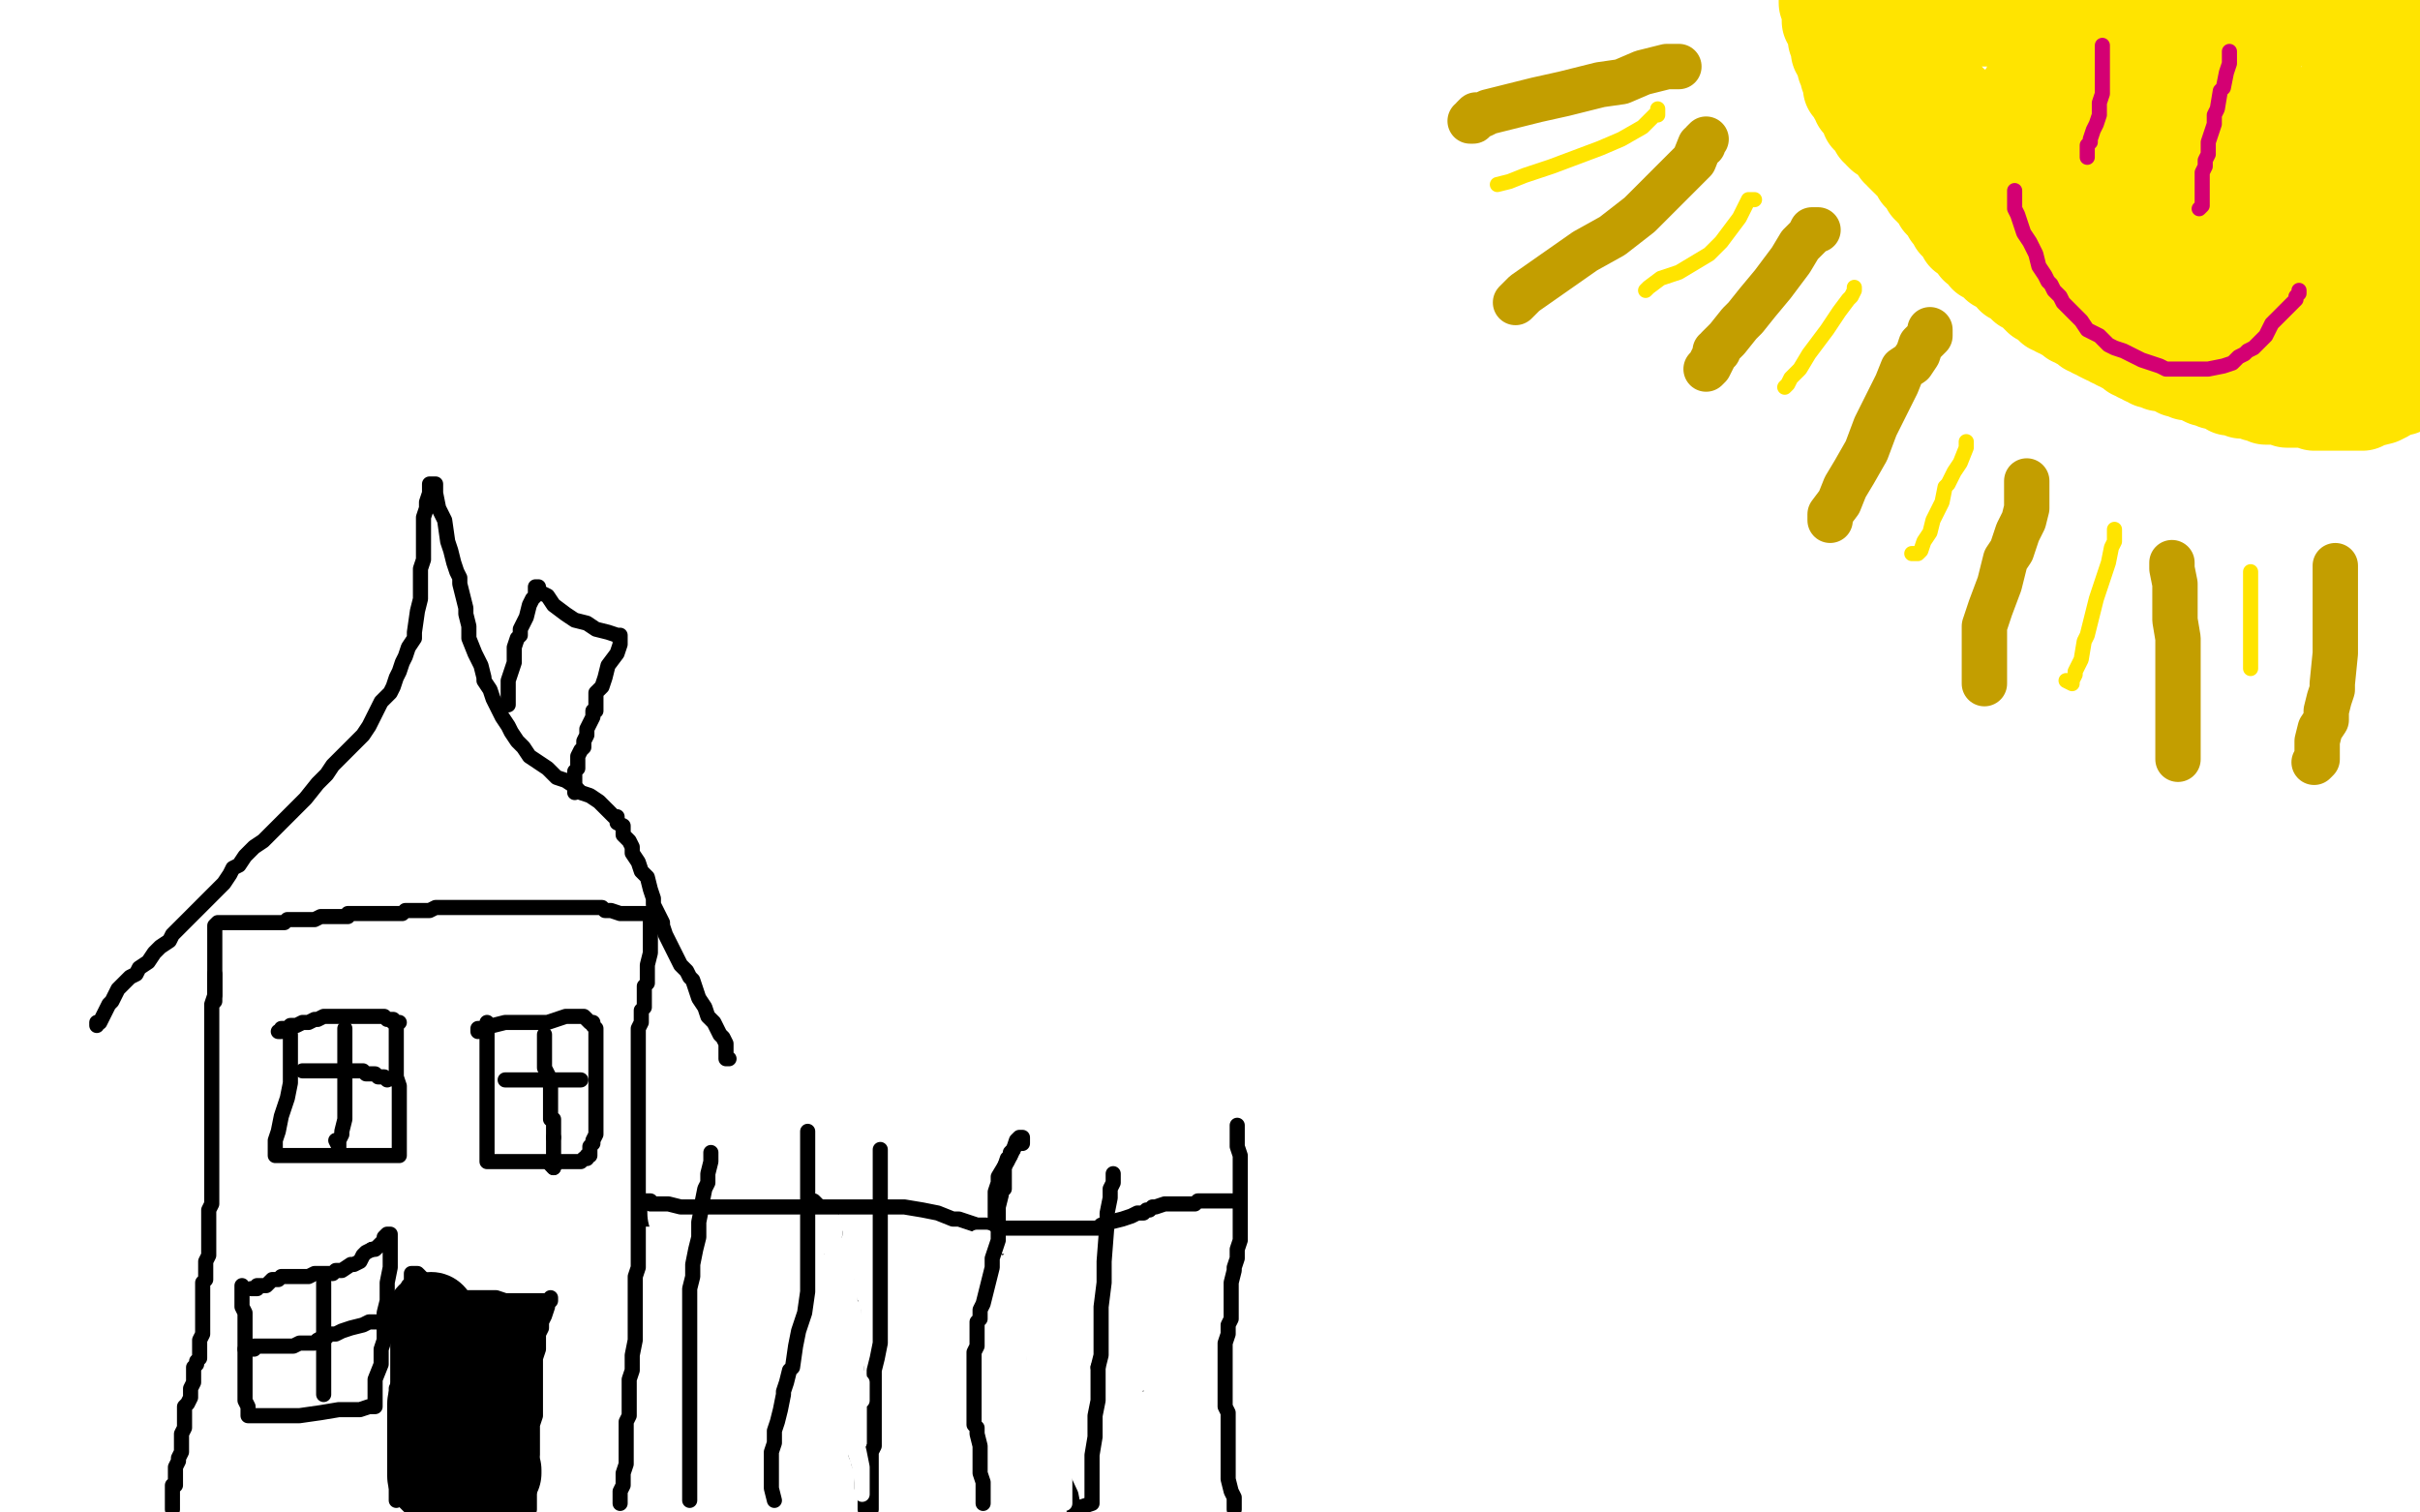 <?xml version="1.0" standalone="no"?>
<!DOCTYPE svg PUBLIC "-//W3C//DTD SVG 1.1//EN"
"http://www.w3.org/Graphics/SVG/1.1/DTD/svg11.dtd">

<svg width="800" height="500" version="1.1" xmlns="http://www.w3.org/2000/svg" xmlns:xlink="http://www.w3.org/1999/xlink" style="stroke-antialiasing: false"><desc>This SVG has been created on https://colorillo.com/</desc><rect x='0' y='0' width='800' height='500' style='fill: rgb(255,255,255); stroke-width:0' /><polyline points="618,0 618,1 618,2 618,3 618,4 618,5 618,6 618,7 618,8 618,9 619,9 619,10 619,11 619,12 620,13 620,15 620,16 621,18 622,19 622,20 622,21 622,22 623,22 623,23 623,24 623,25" style="fill: none; stroke: #ffe400; stroke-width: 30; stroke-linejoin: round; stroke-linecap: round; stroke-antialiasing: false; stroke-antialias: 0; opacity: 1.0"/>
<polyline points="625,34 625,35 625,36 625,37 625,38 626,39 626,40 626,41" style="fill: none; stroke: #ffe400; stroke-width: 30; stroke-linejoin: round; stroke-linecap: round; stroke-antialiasing: false; stroke-antialias: 0; opacity: 1.0"/>
<polyline points="623,25 623,26 623,27 623,29 623,30 624,31 624,32 625,34" style="fill: none; stroke: #ffe400; stroke-width: 30; stroke-linejoin: round; stroke-linecap: round; stroke-antialiasing: false; stroke-antialias: 0; opacity: 1.0"/>
<polyline points="626,41 627,43 628,44 629,47 630,48 631,50 632,51 633,53 634,54 635,56 636,57 637,58 637,59 639,62 642,64 645,66 646,68 648,70 649,71 652,72 653,73 654,74 656,75 658,76 660,77 662,78 665,80 667,81 669,81 671,83 675,84 676,85 681,86 684,88 687,89 690,90 693,91 695,92 700,93 703,94 705,95 709,96 714,98 717,98 721,99 724,100 727,101 731,101 733,101 736,102 737,102 740,103 743,103 747,103 750,104 754,104 757,104 761,105 764,105 769,105 771,105 778,105 783,105 785,105 786,105 787,105 788,105 789,105 790,105 790,104 790,103 790,102 790,101 790,100 790,99 789,97 789,95 788,93 788,91 787,90 787,87 787,85 787,83 787,80 787,77 787,74 787,70 787,64 787,63 787,57 787,53 789,49 789,45 789,41 789,36 789,32 789,29 789,27 789,26 789,25 789,24 789,23 789,22 789,21 788,20 788,19 788,18 788,16 788,14 788,12 787,10 787,9 787,7 787,6" style="fill: none; stroke: #ffe400; stroke-width: 30; stroke-linejoin: round; stroke-linecap: round; stroke-antialiasing: false; stroke-antialias: 0; opacity: 1.0"/>
<polyline points="787,6 786,5 785,5 784,4 783,4 782,4 779,4 776,4 771,6 767,7 762,7 759,7 756,7 753,7 751,7 747,7 744,7 739,7 737,7 733,7 731,7 730,7 728,7 727,7 725,7 724,7 719,7 715,7 711,7 707,7 703,7 698,7 695,7 693,7 691,7 688,7 686,7 683,7 679,7 676,7 673,7 670,7 668,7 667,7 665,7 664,7 662,7 661,7 659,7 656,7 652,6 650,6 645,6 640,5 637,5 634,4 633,3 633,4 633,5 633,8 633,10 633,12 633,13 633,14 634,15 634,16 635,17 635,18 635,19 636,21 637,21 637,23 638,25 640,27 641,28 641,29 642,30 643,31 644,32 644,33 646,34 646,35 647,36 648,37 649,39 650,40 651,41 653,42 654,43 656,45 659,46 663,48 666,50 669,51 672,52 674,53 675,54 677,54 680,54 682,55 684,55 690,56 693,57 696,58 698,59 702,60 705,61 707,61 710,62 711,63 713,63 715,65 719,65 723,67 727,68 730,69 733,70 736,71 739,72 740,72 743,72 745,73 747,74 750,74 752,74 755,74 758,74 759,74 761,74 762,74 764,74 767,74 768,74 770,74 771,74 772,74 773,74 774,74 774,73 774,72 774,69 774,64 774,59 774,53 774,47 774,42 774,37 774,32 774,31 774,30 773,31 772,33 772,35 772,41 772,50" style="fill: none; stroke: #ffe400; stroke-width: 30; stroke-linejoin: round; stroke-linecap: round; stroke-antialiasing: false; stroke-antialias: 0; opacity: 1.0"/>
<polyline points="772,50 772,61 772,65 772,73 772,74 771,71 769,68 765,59 759,47 753,36 747,29 745,25 745,24 745,25 745,28 745,31 745,46 745,56 745,64 747,70" style="fill: none; stroke: #ffe400; stroke-width: 30; stroke-linejoin: round; stroke-linecap: round; stroke-antialiasing: false; stroke-antialias: 0; opacity: 1.0"/>
<polyline points="747,70 747,71 747,70 746,70 745,68 743,63 741,62 738,55 735,51 733,47 732,43 731,41 730,41 729,40 728,40 726,42 724,47 721,56 720,62 719,64 719,65 718,65 717,59 713,51 708,42 703,31 696,21 696,19 695,19 695,20 695,24 695,31 695,38 695,44 695,48 695,50 694,50" style="fill: none; stroke: #ffe400; stroke-width: 30; stroke-linejoin: round; stroke-linecap: round; stroke-antialiasing: false; stroke-antialias: 0; opacity: 1.0"/>
<polyline points="694,50 693,48 687,41 682,33 677,29 673,25 673,24 672,24 672,25 672,26 671,27 671,28 670,30 670,31 669,31 669,32 669,34 673,43 675,46 681,55 685,60 687,62 687,63 688,64 689,65 690,65 691,65 693,66 694,66 694,67 695,68 696,69 697,69 698,71 700,72 703,74 704,75 707,77 708,77 710,79 713,81 716,83 719,85 722,86 724,88 727,89 730,90 733,90 735,91 740,91 745,92 750,93 754,93 757,93 760,93 762,93 763,93 764,93 765,93 766,92 767,91 768,91 768,90 769,89 769,88 770,87 770,86 771,85 772,83 772,81 774,79 775,76 776,74 777,72 778,69 778,65 777,63 771,55 764,47 757,39 752,35 746,30 742,27 738,24 735,23 733,22 732,22 730,21 728,21 726,19 722,18 719,18 715,17 712,17 710,17 709,17 709,18 709,19 709,20 709,21 709,22 709,23 711,24 712,25" style="fill: none; stroke: #ffe400; stroke-width: 30; stroke-linejoin: round; stroke-linecap: round; stroke-antialiasing: false; stroke-antialias: 0; opacity: 1.0"/>
<polyline points="57,499 57,498 57,497 57,496 57,495 57,494 57,493 57,492 57,491 58,491 58,489 58,488 58,487 58,485 59,483 59,482 60,480 60,479 60,477 60,476 60,475 60,474 61,472 61,471 61,470 61,469 61,467 61,465 62,464 63,462 63,461 63,459 64,457 64,456 64,455 64,454 64,452 65,451 65,450 66,449 66,447 66,444 66,443 67,441 67,440 67,439 67,438 67,437 67,435 67,433 67,431 67,429 67,427 67,424 68,423 68,419 68,417 69,415 69,413 69,410 69,409 69,408 69,406 69,405 69,403 69,401 69,400 70,398 70,396 70,393 70,391 70,386 70,382 70,380 70,374 70,370 70,368 70,366 70,365 70,364 70,363 70,362 70,361 70,360 70,358 70,355 70,350 70,346 70,343 70,340 70,338 70,337 70,336 70,335 70,334 70,332 71,329 71,328 71,327 71,326 71,325 71,324 71,323 71,322" style="fill: none; stroke: #000000; stroke-width: 5; stroke-linejoin: round; stroke-linecap: round; stroke-antialiasing: false; stroke-antialias: 0; opacity: 1.0"/>
<polyline points="205,497 205,496 205,496 205,494 205,494 205,493 205,493 206,491 206,491 206,489 206,489 206,487 206,487 207,484 207,484 207,481 207,479 207,478 207,476 207,475 207,472 207,471 207,470 208,468 208,466 208,465 208,463 208,460 208,458 208,456 209,453 209,451 209,448 210,443 210,440 210,436 210,432 210,429 210,425 210,422 211,419 211,417 211,416 211,415 211,412 211,410 211,407 211,404 211,400 211,397 211,395 211,393 211,391 211,388 211,386 211,385 211,383 211,382 211,379 211,377 211,374 211,372 211,369 211,366 211,364 211,361 211,359 211,356 211,354 211,353 211,352 211,351 211,350 211,348 211,346 211,343 211,340 212,338 212,337 212,336 212,335 212,334 213,333 213,331 213,330 213,329 213,328 213,326 214,325 214,322 214,321 214,319 215,315 215,314 215,312 215,311 215,310 215,309 215,308 215,307 215,306 215,305 215,304 215,303 215,302 214,302 212,302 208,302 205,302 202,301 200,301 199,300 198,300 197,300 193,300 192,300 190,300 188,300 186,300 185,300 184,300 181,300 178,300 176,300 173,300 170,300 168,300 166,300 165,300 164,300 161,300 158,300 156,300 154,300 152,300 150,300 149,300 148,300 146,300 144,300 142,301 139,301 138,301 136,301 134,301 133,302 132,302 131,302 130,302 129,302 128,302 126,302 125,302 124,302 123,302 122,302 121,302 120,302 118,302 116,302 115,302 115,303 113,303 111,303 109,303 108,303 107,303 106,303 104,304 102,304 101,304 100,304 99,304 97,304 96,304 95,304 94,305 93,305 92,305 91,305 89,305 88,305 87,305 86,305 84,305 83,305 82,305 81,305 79,305 77,305 76,305 75,305 74,305 73,305 72,305 71,306 71,307 71,308 71,309 71,310 71,311 71,312 71,313 71,314 71,315 71,316 71,317 71,318 71,319 71,320 71,321 71,322 71,323 71,324 71,325 71,326 71,327 71,328 71,329 71,330 71,331" style="fill: none; stroke: #000000; stroke-width: 5; stroke-linejoin: round; stroke-linecap: round; stroke-antialiasing: false; stroke-antialias: 0; opacity: 1.0"/>
<polyline points="32,339 32,338 32,338 33,338 33,338 34,336 34,336 35,334 35,334 36,332 36,332 37,331 37,331 39,327 39,327 41,325 43,323 45,322 46,320 49,318 51,315 53,313 56,311 57,309 60,306 62,304 65,301 68,298 71,295 74,292 76,289 77,287 79,286 81,283 83,281 84,280 87,278 88,277 91,274 94,271 97,268 100,265 101,264 105,259 108,256 110,253 113,250 115,248 117,246 120,243 122,240 124,236 126,232 129,229 130,227 131,224 132,222 133,219 134,217 135,214 137,211 137,209 138,202 139,198 139,194 139,191 139,188 140,185 140,183 140,180 140,177 140,176 140,171 141,168 141,166 142,163 142,162 142,160 143,160 144,160 144,163 145,168 147,172 148,179 149,182 150,186 151,189 152,191 152,193 153,197 154,201 154,203 155,207 155,211 157,216 159,220 160,224 160,225 162,228 163,231 164,233 165,235 166,237 168,240 169,242 171,245 172,246 173,247 175,250 178,252 181,254 184,257 187,258 190,260 192,262 195,263 198,265 199,266 201,268 203,270 204,270 204,271 204,272 206,273 206,276 208,278 209,280 209,282 211,285 212,288 214,290 215,294 216,297 216,299 217,301 218,303 219,305 219,306 220,309 221,311 222,313 223,315 225,319 227,321 228,323 229,324 230,327 231,330 233,333 234,336 236,338 237,340 238,342 239,343 240,345 240,346 240,347 240,348 240,349 240,350 241,350" style="fill: none; stroke: #000000; stroke-width: 5; stroke-linejoin: round; stroke-linecap: round; stroke-antialiasing: false; stroke-antialias: 0; opacity: 1.0"/>
<polyline points="168,233 168,232 168,232 168,230 168,230 168,228 168,228 168,225 168,225 169,222 169,222 170,219 170,219 170,215 170,215 170,214 171,211 172,210 172,208 174,204 175,200 176,198 177,197 177,196 177,195 177,194 178,194 178,195 179,196 181,197 183,200 187,203 190,205 194,206 197,208 201,209 204,210 205,210 205,211 205,213 204,216 201,220 200,224 199,227 197,229 197,230 197,232 197,233 197,235 196,235 196,236 196,237 195,239 194,241 194,243 193,245 193,247 192,248 191,250 191,252 191,254 190,255 190,256 190,257 190,258 190,259 190,261 190,262" style="fill: none; stroke: #000000; stroke-width: 5; stroke-linejoin: round; stroke-linecap: round; stroke-antialiasing: false; stroke-antialias: 0; opacity: 1.0"/>
<polyline points="232,406 241,407 249,407 258,407 261,407 272,407 278,407 282,406" style="fill: none; stroke: #000000; stroke-width: 5; stroke-linejoin: round; stroke-linecap: round; stroke-antialiasing: false; stroke-antialias: 0; opacity: 1.0"/>
<polyline points="213,402 213,403 213,403 214,403 214,403 216,403 216,403 218,404 218,404 222,405 222,405 226,405 226,405 232,406 232,406" style="fill: none; stroke: #000000; stroke-width: 5; stroke-linejoin: round; stroke-linecap: round; stroke-antialiasing: false; stroke-antialias: 0; opacity: 1.0"/>
<polyline points="282,406 290,405 292,405 300,404 308,404 316,403 320,403 332,403 341,402 349,402 353,402 357,402 359,402 361,402 364,402 368,402 369,402 374,402 378,402 380,402 381,402 382,402 384,402 386,402 388,402 389,402 389,403 388,404 388,405 387,409 385,416 383,420 382,426 381,432 380,437 380,442 379,445 379,450 379,453 379,458 379,460 379,464 379,467 379,470 379,471 379,472 379,475 379,477 379,479 379,482 379,484 379,487 379,489 380,491 380,495 380,497 381,499" style="fill: none; stroke: #000000; stroke-width: 5; stroke-linejoin: round; stroke-linecap: round; stroke-antialiasing: false; stroke-antialias: 0; opacity: 1.0"/>
<polyline points="354,390 354,391 354,391 354,392 354,392 354,398 354,398 354,404 354,404 354,408 354,408 354,413 354,413 354,418 354,423 354,430 354,433 353,437 353,438 352,443 352,448 352,451 352,455 352,458 351,460 351,463 351,465 351,467 351,469 351,470 351,471 351,473 351,474 351,476 351,477 351,479 351,481 351,482 351,486 351,490 351,492 351,496 351,498 344,499 343,496 340,488 337,481 334,473 333,465 331,459 330,456 327,447 322,430 317,421 313,413 310,406 309,401 307,398 307,395 307,394 307,393 307,392 307,391 308,391 308,390 309,389 310,389 311,388 312,387 312,386 313,386 314,386 315,387 315,388 316,388 315,388 314,388 313,388 312,388 311,388 309,388 307,388 303,388 298,388 296,388 296,389 296,390 297,390 298,390 299,390 299,391 300,391 302,392 303,393 304,393 308,394 310,394 312,395 313,395" style="fill: none; stroke: #000000; stroke-width: 5; stroke-linejoin: round; stroke-linecap: round; stroke-antialiasing: false; stroke-antialias: 0; opacity: 1.0"/>
<polyline points="322,355 321,355 321,355 320,355 320,355 319,355 319,355 318,355 318,355 315,355 315,355 311,355 310,355 308,355 308,356 308,357 308,358 308,359 308,360 308,361 308,362 308,363 308,364 308,365 308,366 308,367 308,368 308,369 308,370 308,371 308,372 307,373 306,376 305,378 305,380 303,383 302,386 301,387 300,389 299,392 299,393 297,396 297,397 298,396 298,394 300,390 303,385 306,381 309,376 310,375 310,374 311,374 312,374 313,377 313,380 313,382 314,387 314,391 314,393 314,395 313,396 312,396 311,396 310,396 309,394 309,392 309,388 309,386 309,387 308,389 307,398 306,408 306,416 306,422 306,423 306,424 306,420 304,413 302,400 301,393 298,379 297,370 297,369 297,371 297,374 297,381 297,390 299,402 300,407 300,408 300,409 300,407 300,405 300,402 298,394 297,384 296,379 296,377 296,376 296,377 296,382 297,387 298,391 299,393 300,394 300,393 300,392" style="fill: none; stroke: #ffffff; stroke-width: 5; stroke-linejoin: round; stroke-linecap: round; stroke-antialiasing: false; stroke-antialias: 0; opacity: 1.0"/>
<polyline points="240,385 239,385 239,385 238,384 238,384 238,383 238,383 237,381 237,381 236,380 236,380 235,380 234,380 234,381 233,382 233,383 232,384 232,385 232,386 232,387 232,388 232,389 232,390 232,391 232,392 232,393 232,394 232,395 231,395 231,396 231,397 231,398 231,399 231,400 231,401 230,401 229,401 229,400 230,400 231,400 236,400 241,400 245,400 251,400 257,400 261,400 264,400 265,400 267,400 269,401 273,402 276,402 280,403 284,403 288,403 290,403 292,403 294,403 297,404 299,404 307,405 320,405 327,405 336,405 342,404 347,402 350,401 352,400 352,399 354,398 358,398 370,397 373,396 384,396 387,394 388,394 387,393 381,393 375,392 341,390 303,389 271,393 263,395 262,395 265,395 267,395 274,395 281,395 300,394 320,392 332,390 340,389 344,389 347,389 348,389 349,389 350,389 351,389 356,391 359,394 361,397 361,400 361,404 358,410 350,417 340,426 330,434 325,437 313,444 308,447 307,448 308,448 314,446 324,442 340,436 355,430 361,427 369,419 371,411 370,406 369,403 367,402 365,402 362,402 355,402 339,404 332,406 307,419 295,426 290,429 290,430 290,431 291,431 293,431 297,432 301,432 304,432 305,432 309,429 312,427 315,424 318,422 320,421 322,420 323,422 324,430 325,437 334,473 359,499 357,493 356,490 355,489 353,489 352,488 350,488 347,488 342,490 337,495 334,495 337,485 339,473 342,460 344,448 345,443 347,433 348,432 348,433 349,435 350,442 350,451 351,459 351,467 352,473 352,475 353,479 354,479 354,478 355,476" style="fill: none; stroke: #ffffff; stroke-width: 30; stroke-linejoin: round; stroke-linecap: round; stroke-antialiasing: false; stroke-antialias: 0; opacity: 1.0"/>
<polyline points="355,476 359,466 364,454 371,439 377,424 384,408 387,404 390,398 390,397 390,399 392,408 393,421 393,438 393,460 393,470 393,473 393,475 391,475 390,475 387,475 384,475 382,475 380,475 379,475 379,476 377,479 376,484 376,487 376,493 376,496 376,497 377,497 377,498 378,499" style="fill: none; stroke: #ffffff; stroke-width: 30; stroke-linejoin: round; stroke-linecap: round; stroke-antialiasing: false; stroke-antialias: 0; opacity: 1.0"/>
<polyline points="212,397 213,397 213,397 214,397 214,397 215,397 215,397 215,398 215,398 217,398 217,398 218,398 218,398 221,398 221,398 225,399 228,399 232,399 233,399 235,399 237,399 240,399 242,399 244,399 249,399 251,399 255,399 259,399 264,399 270,399 274,399 276,399 278,399 280,399 281,399 282,399 283,399 284,399 285,399 288,399 291,399 296,399 299,399 305,400 310,401 315,403 317,403 320,404 323,405 326,405 330,406 334,406 337,406 347,406 352,406 355,406 357,406 358,406 359,406 360,406 361,406 362,406 363,406 364,405 367,404 371,403 374,402 376,401 378,401 379,400 380,400 381,399 382,399 385,398 387,398 389,398 391,398 395,398 396,397 397,397 398,397 399,397 400,397 401,397 402,397 403,397 406,397 407,397 408,397" style="fill: none; stroke: #000000; stroke-width: 5; stroke-linejoin: round; stroke-linecap: round; stroke-antialiasing: false; stroke-antialias: 0; opacity: 1.0"/>
<polyline points="409,372 409,373 409,373 409,374 409,374 409,375 409,375 409,376 409,376 409,379 409,379 410,382 410,382 410,384 410,384 410,387 410,388 410,392 410,394 410,398 410,402 410,406 410,410 409,413 409,416 408,419 408,420 407,424 407,426 407,429 407,432 407,436 406,438 406,441 405,444 405,445 405,448 405,452 405,455 405,457 405,459 405,460 405,461 405,463 405,465 406,467 406,470 406,473 406,476 406,478 406,479 406,482 406,484 406,487 406,489 407,493 408,495 408,497 408,499" style="fill: none; stroke: #000000; stroke-width: 5; stroke-linejoin: round; stroke-linecap: round; stroke-antialiasing: false; stroke-antialias: 0; opacity: 1.0"/>
<polyline points="368,388 368,389 368,389 368,390 368,390 368,391 368,391 367,393 367,393 367,396 367,396 366,401 366,401 366,404 366,404 365,417 365,424 364,432 364,438 364,443 364,448 363,452" style="fill: none; stroke: #000000; stroke-width: 5; stroke-linejoin: round; stroke-linecap: round; stroke-antialiasing: false; stroke-antialias: 0; opacity: 1.0"/>
<polyline points="363,452 363,456 363,461 363,463 362,468 362,472 362,475 361,481 361,483 361,489 361,492 361,496 361,497 355,499 354,494 347,479 344,469 342,458 342,452 342,447 341,441 339,434 337,427 333,420 332,416 329,410 329,406 329,402 329,400 329,399 329,396 329,394 330,391 330,389 333,384 335,380 336,377 337,376 338,376 338,377 338,378" style="fill: none; stroke: #000000; stroke-width: 5; stroke-linejoin: round; stroke-linecap: round; stroke-antialiasing: false; stroke-antialias: 0; opacity: 1.0"/>
<polyline points="343,467 343,469 343,469 343,470 343,470 343,471 343,471 343,473 343,473 343,474 343,474 343,475 343,475 343,476 343,476 344,477 344,479 345,479 345,480 346,481 346,482 346,483 346,484 347,485 347,486 347,487 347,488 348,488 348,489 348,490 349,490 349,491 349,492 349,493 350,493 350,492 351,491 351,490 352,487 352,484 352,480 352,478 352,474 352,473 352,475 352,476 352,478 352,483 352,489 352,493 352,495 352,496 352,497 352,496 352,495 352,492 352,491 352,489 352,488 352,489 352,492 352,494 352,495 352,494 352,493 352,491 352,490 352,489 352,490 352,491 352,492 352,493 351,493 350,492 348,489 345,484 343,474 342,471 340,462 339,457 339,455 338,455 338,456 338,458" style="fill: none; stroke: #ffffff; stroke-width: 5; stroke-linejoin: round; stroke-linecap: round; stroke-antialiasing: false; stroke-antialias: 0; opacity: 1.0"/>
<polyline points="338,458 338,463 338,472 339,477 339,480 340,482 340,481 341,479 341,475 341,470 341,464 342,457 342,452 343,448 344,450 344,452 345,455 347,463 349,474 351,483 351,490 351,494 351,493 351,492 347,483 343,476 342,468 340,462 340,457 340,454 340,455 342,459 342,462 346,472 348,480 350,485 351,487 351,485 351,483 351,478 349,470 347,458 345,444 343,434 342,430 342,431 342,436 342,442 342,449 342,456 343,459 344,467 345,470 346,471 346,469 346,467 344,462 343,453 341,445 339,437 338,432 337,431 337,429 336,429 336,431 336,436 336,443 336,453 338,461 339,465 339,466 339,462 338,456 336,444 333,435 332,429 331,426 331,428 331,429 331,433 332,435 334,440 335,441 336,441 336,440 336,438 338,434 339,428 340,424 340,421 340,419 339,419 338,419 337,419 336,419 335,419 334,419 333,418 332,418 331,418 330,418 330,417 329,417 328,417 328,416 327,416 327,415 326,415 326,414 325,414 325,413 325,412 324,412 324,411 323,411 323,410 323,409 324,409 325,409 326,409 327,410 328,410 329,411 330,411 331,412 332,412 333,412 334,412 334,413 335,413 335,414 336,414 337,414 338,415 338,416 339,416 339,417 339,418 339,419 339,420 339,421 338,423 336,424 331,429 328,430 328,431 327,431 327,430 327,428 327,427 328,425 331,420 333,417 334,416 335,416 335,417 335,418 335,419 335,420 335,421 335,422 335,424 334,425 334,427 333,427 332,427 332,426 332,425 331,424 330,423 330,424 330,425 330,426 329,427 329,428 329,430 329,431 328,431" style="fill: none; stroke: #ffffff; stroke-width: 5; stroke-linejoin: round; stroke-linecap: round; stroke-antialiasing: false; stroke-antialias: 0; opacity: 1.0"/>
<polyline points="335,380 334,381 334,381 334,382 334,382 333,383 332,386 332,388 332,390 332,393 331,394 331,395 330,399 330,400 330,401 330,403 330,404 330,405 330,406 330,407 330,409 330,410 329,413 328,416 328,419 327,423 326,427 325,431 324,433 324,436 323,437 323,439 323,441 323,442 323,443 323,445 322,447 322,449 322,451 322,454 322,457 322,460 322,463 322,465 322,466 322,468 322,469 322,471 323,472 323,473 323,474 324,478 324,480 324,483 324,485 324,487 325,490 325,493 325,496 325,497" style="fill: none; stroke: #000000; stroke-width: 5; stroke-linejoin: round; stroke-linecap: round; stroke-antialiasing: false; stroke-antialias: 0; opacity: 1.0"/>
<polyline points="291,380 291,381 291,381 291,382 291,382 291,383 291,383 291,384 291,384 291,385 291,385 291,386 291,386 291,387 291,387 291,388 291,389 291,390 291,391 291,392 291,394 291,398 291,403 291,404 291,409 291,414 291,418 291,422 291,426 291,429 291,432 291,434 291,437 291,440 291,444 290,449 289,453 289,457 289,462 289,464 289,467 289,468 289,469 289,470 289,472 289,474 289,476 289,478 288,480 288,482 288,485 288,487 288,489 288,491 288,494 288,495 288,496 288,498 288,499 286,499 286,498 286,497 286,496 286,495 286,494 286,493 285,492 285,491 285,490 285,486 284,484 284,483 283,481 283,478 283,475 283,473 283,469 283,466 283,463 283,459 283,453 283,452 282,445 282,441 282,437 282,433 281,430 280,427 280,424 279,421 278,419 277,417 275,414 275,410 273,407 272,404 270,401 269,399 268,398 268,397 269,397 270,398 271,399 273,400 274,401 275,402 275,403 276,404 276,405 276,406 276,407 276,408" style="fill: none; stroke: #000000; stroke-width: 5; stroke-linejoin: round; stroke-linecap: round; stroke-antialiasing: false; stroke-antialias: 0; opacity: 1.0"/>
<polyline points="270,412 271,412 271,412 272,412 272,412 273,412 273,412 274,412 274,412 274,411 275,411 275,410 275,409 275,408 276,408 276,407 276,406 277,405 277,404 276,404 275,404 274,404 273,404 272,404 270,404 269,404 268,404 267,404 266,404 265,404 265,405 265,406 266,407 267,408 268,408 269,408 270,408 271,408 271,409 272,410 273,410 273,411 274,411 274,412 275,412 275,413 275,414 275,415 275,416 274,417 273,420 272,423 272,424 272,428 272,430 272,431 272,432 273,432 274,432 274,431 274,430 274,426 274,424 275,420 275,418 276,417 277,417 277,419 278,424 279,427 280,432 280,434 280,437 281,441 281,442 281,441 281,440 281,436 281,431 281,427 281,426 281,425 281,426 281,428 281,433 281,442 281,446 282,450 282,452 282,453 282,452 282,449 282,445 282,440 282,436 282,432 282,433 283,439 283,444 283,448 283,453 284,457 285,461 285,463 285,462 285,461 285,460 285,459 285,458 285,457 284,456 284,455 284,456 284,457 284,459 284,462 284,468 284,472 284,475 284,477 283,477 283,475 282,472 282,470 281,464 281,457 281,450 281,447 281,449 281,450 281,453 281,458 281,460 281,469 282,478 284,484 285,490 285,493 285,494 285,493 285,492 285,489 285,485 284,480 283,476 283,473 282,472 282,471 282,470 281,470 281,468 281,467 281,464 281,461 281,459 281,456 281,454 281,451 281,448 281,445 281,443 281,442 281,441 281,440 281,439 281,438 281,437 281,436 281,433 281,432 280,428 280,427 280,425 280,424 280,423 280,422 280,421 279,421 279,419 279,418 279,417 278,415 278,414 276,412 276,411 276,410 275,410" style="fill: none; stroke: #ffffff; stroke-width: 5; stroke-linejoin: round; stroke-linecap: round; stroke-antialiasing: false; stroke-antialias: 0; opacity: 1.0"/>
<circle cx="275.5" cy="410.5" r="2" style="fill: #ffffff; stroke-antialiasing: false; stroke-antialias: 0; opacity: 1.0"/>
<polyline points="267,374 267,375 267,375 267,376 267,379 267,380 267,382 267,384 267,385 267,387 267,390 267,392 267,395 267,400 267,404 267,408 267,414 267,418 267,420 267,427 266,434 264,440 263,445 262,452 261,453 260,457 259,460 259,461 258,466 257,470 256,473 256,477 255,480 255,483 255,485 255,486 255,487 255,488 255,489 255,491 255,492 256,496" style="fill: none; stroke: #000000; stroke-width: 5; stroke-linejoin: round; stroke-linecap: round; stroke-antialiasing: false; stroke-antialias: 0; opacity: 1.0"/>
<polyline points="235,381 235,382 235,382 235,383 235,383 235,384 235,384 234,388 234,388 234,391 234,391 233,393 233,393 232,398 232,398 232,399 231,404 231,409 230,413 229,418 229,422 228,426 228,431 228,434 228,435 228,439 228,443 228,447 228,449 228,452 228,455 228,457 228,461 228,463 228,464 228,467 228,469 228,470 228,471 228,472 228,474 228,475 228,477 228,478 228,480 228,482 228,484 228,487 228,488 228,490 228,491 228,492 228,493 228,494 228,495 228,496" style="fill: none; stroke: #000000; stroke-width: 5; stroke-linejoin: round; stroke-linecap: round; stroke-antialiasing: false; stroke-antialias: 0; opacity: 1.0"/>
<polyline points="131,496 131,495 131,495 131,494 131,494 131,492 131,492 131,490 131,490 131,488 131,488 131,486 131,486 131,485 131,484 131,483 131,479 131,477 131,476 131,475 131,474 131,472 131,471 131,470 131,469 131,468 131,467 131,465 131,464 131,462 131,461 131,459 132,457 132,456 132,455 132,452 132,450 132,448 132,447 132,445 132,442 133,440 133,438 133,437 135,434 135,431 135,430 135,428 135,427 135,426 135,425 136,424 136,423 136,422 136,421 137,421 138,421 139,422 141,424 144,425 147,426 150,428 152,429 154,429 156,429 157,429 159,429 160,429 162,429 164,429 167,430 169,430 171,430 173,430 175,430 176,430 177,430 178,430 179,430 180,430 181,430 182,430 182,429 182,430 181,431 181,432 180,435 179,437 179,439 178,441 178,443 178,446 177,449 177,454 177,457 177,460 177,462 177,464 177,466 177,468 176,471 176,472 176,475 176,478 176,481 175,485 175,486 175,488 175,489 175,492 175,494 175,496 175,498 175,499 173,499 173,498 172,497 171,496 171,495 171,493 171,492 170,490 170,489 170,486 169,485 169,483 169,482 169,481 169,480 169,479 169,478 169,477 169,476 169,475 169,474 169,473 169,472 169,471 169,470 169,469 169,468 169,467 169,466 169,465 169,464 169,463 170,463 170,464 170,465 170,466 170,467 170,468 170,470 171,471 171,474 171,477 171,479 171,480 171,481 171,482 171,483 171,484 171,485 171,486 171,487 171,488 171,489 172,489 172,490 172,491 172,492 172,493 172,492 172,490 172,489 172,488 172,484 172,481 172,478 172,476 172,474 172,473 172,472 172,471 172,470 172,469 172,468 172,467 172,466 172,465 172,463 172,462 172,460 172,459 172,458 172,456 172,455 172,454 172,453 172,452 172,451 172,450 172,449 172,447 172,446 172,445 172,447 172,449 171,453 170,462 169,466 169,471 169,472 169,471 169,470 169,469 169,468 170,464 172,461 173,457 174,453 174,452 175,448 175,445 175,443 175,441 175,440 175,438 175,437 176,437 176,435 176,434 177,434 177,433 177,432 177,431 176,431 175,431 174,431 173,430 172,430 171,430 170,430 169,430 168,430 167,430 166,430 165,430 165,431 164,431 163,431 162,431 161,431 160,432 159,432 158,432 157,432 156,432 155,432 154,432 153,432 152,432 151,432 150,432 149,432 148,432 147,432 146,432 145,432 144,432 144,431 142,430 141,430 141,428 140,428 140,427 140,426 140,425 140,424" style="fill: none; stroke: #000000; stroke-width: 5; stroke-linejoin: round; stroke-linecap: round; stroke-antialiasing: false; stroke-antialias: 0; opacity: 1.0"/>
<polyline points="140,440 140,441 140,441 140,443 140,443 140,445 140,446 140,447 141,449 141,450 141,451 141,452 142,453 142,454" style="fill: none; stroke: #000000; stroke-width: 5; stroke-linejoin: round; stroke-linecap: round; stroke-antialiasing: false; stroke-antialias: 0; opacity: 1.0"/>
<polyline points="140,460 140,461 140,461 140,463 140,463 140,464 140,464 140,466 140,466 140,469 140,469 140,471 140,471 140,472 140,472 140,473 140,471 140,469 140,467 140,462 140,458 140,454 140,451 140,452 140,456 140,460 140,465 140,470 140,474 140,475 140,474 140,471 139,462 138,448 138,439 138,432 138,430 138,429 138,430 138,431 138,436 138,440 139,446 140,455 142,468 142,469 142,467 142,465 142,461 141,454 141,448 141,444" style="fill: none; stroke: #000000; stroke-width: 5; stroke-linejoin: round; stroke-linecap: round; stroke-antialiasing: false; stroke-antialias: 0; opacity: 1.0"/>
<polyline points="154,468 154,467 154,467 154,466 154,466 154,465 154,465 153,465 153,464 152,460 151,459 150,455 150,452 150,451 150,450 150,449 150,448 151,448 152,448 153,448 154,448 155,448 156,448 157,448 158,448 159,448 159,447 160,447 160,446 161,446 162,446 162,445 163,445 163,444 164,444 164,443 165,443 164,443 163,443 162,443 161,443 160,444 158,444 156,444 155,444 154,444 153,444 152,444 151,444 150,444 149,444 148,444 147,444 146,444 145,444 145,445 144,445 144,446 144,447 144,449 144,451 144,454 144,457 144,459 144,460 144,461 144,462 144,463 144,464 143,464 143,465 143,466 143,467 143,468 143,469 143,470 143,471 143,472 143,473 143,474 143,475 143,476 143,477 143,478 143,479 143,480 143,481 143,482 143,483 143,484 143,485 143,486 143,487 143,488 144,489 145,489 146,489 147,489 148,489 149,489 153,489 156,489 157,489 158,489 159,488 160,488 161,488 162,488 163,488 163,487 164,487 164,486 163,486 163,485 162,485" style="fill: none; stroke: #000000; stroke-width: 30; stroke-linejoin: round; stroke-linecap: round; stroke-antialiasing: false; stroke-antialias: 0; opacity: 1.0"/>
<circle cx="142.5" cy="435.5" r="15" style="fill: #000000; stroke-antialiasing: false; stroke-antialias: 0; opacity: 1.0"/>
<polyline points="96,342 96,343 96,343 96,344 96,344 96,345 96,345 96,346 96,346 96,347 96,347 96,348 96,348 96,351 96,351 96,354 96,358 95,363 93,369 92,374 91,377 91,378 91,379 91,380 91,381 91,382 92,382 94,382 95,382 96,382 100,382 104,382 109,382 112,382 119,382 122,382 123,382 126,382 129,382 131,382 132,382 132,381 132,380 132,379 132,375 132,373 132,370 132,368 132,366 132,363 132,360 132,359 131,356 131,354 131,353 131,351 131,350 131,349 131,348 131,346 131,343 131,342 131,340 131,339 132,338 131,338 130,338 130,337 128,337 127,336 126,336 121,336 119,336 116,336 113,336 112,336 110,336 108,336 107,336 105,337 104,337 102,338 100,338 98,339 97,339 96,339 95,340 94,340 93,340 93,341 92,341" style="fill: none; stroke: #000000; stroke-width: 5; stroke-linejoin: round; stroke-linecap: round; stroke-antialiasing: false; stroke-antialias: 0; opacity: 1.0"/>
<polyline points="114,340 114,341 114,341 114,342 114,342 114,344 114,344 114,345 114,345 114,346 114,346 114,347 114,347 114,348 114,348 114,349 114,350 114,351 114,352 114,354 114,355 114,357 114,358 114,359 114,360 114,361 114,363 114,364 114,366 114,369 114,370 113,374 113,375 112,377 112,378 112,379 112,380 112,379 111,377" style="fill: none; stroke: #000000; stroke-width: 5; stroke-linejoin: round; stroke-linecap: round; stroke-antialiasing: false; stroke-antialias: 0; opacity: 1.0"/>
<polyline points="100,354 101,354 101,354 102,354 102,354 103,354 103,354 104,354 104,354 105,354 105,354 106,354 106,354 107,354 107,354 109,354 110,354 111,354 112,354 115,354 118,354 120,354 121,355 122,355 123,355 124,355 125,356 126,356 127,356 128,357" style="fill: none; stroke: #000000; stroke-width: 5; stroke-linejoin: round; stroke-linecap: round; stroke-antialiasing: false; stroke-antialias: 0; opacity: 1.0"/>
<polyline points="161,338 161,339 161,339 161,340 161,340 161,341 161,341 161,342 161,342 161,344 161,344 161,345 161,345 161,347 161,347 161,351 161,352 161,354 161,357 161,361 161,363 161,365 161,367 161,369 161,370 161,371 161,372 161,373 161,375 161,376 161,377 161,378 161,379 161,380 161,381 161,382 161,383 161,384 162,384 163,384 165,384 168,384 172,384 174,384 177,384 180,384 182,384 184,384 188,384 190,384 191,384 192,384 193,383 194,383 194,382 195,382 195,381 195,380 195,379 196,378 196,377 197,375 197,372 197,371 197,369 197,367 197,365 197,363 197,361 197,358 197,356 197,353 197,350 197,349 197,346 197,344 197,343 197,342 197,341 197,340 196,339 196,338 195,338 194,337 193,336 192,336 191,336 190,336 189,336 187,336 184,337 181,338 179,338 178,338 177,338 175,338 173,338 170,338 167,338 163,339 162,339 161,340 160,340 159,340 158,340 158,341" style="fill: none; stroke: #000000; stroke-width: 5; stroke-linejoin: round; stroke-linecap: round; stroke-antialiasing: false; stroke-antialias: 0; opacity: 1.0"/>
<polyline points="180,342 180,343 180,343 180,344 180,344 180,346 180,346 180,348 180,348 180,351 180,351 180,353 180,353 181,355 181,355 182,357 182,359 182,361 182,364 182,365 182,367 182,368 182,370 183,370 183,371 183,372 183,373 183,375 183,376" style="fill: none; stroke: #000000; stroke-width: 5; stroke-linejoin: round; stroke-linecap: round; stroke-antialiasing: false; stroke-antialias: 0; opacity: 1.0"/>
<polyline points="183,386 182,385" style="fill: none; stroke: #000000; stroke-width: 5; stroke-linejoin: round; stroke-linecap: round; stroke-antialiasing: false; stroke-antialias: 0; opacity: 1.0"/>
<polyline points="183,376 183,378 183,381 183,384 183,386" style="fill: none; stroke: #000000; stroke-width: 5; stroke-linejoin: round; stroke-linecap: round; stroke-antialiasing: false; stroke-antialias: 0; opacity: 1.0"/>
<polyline points="167,357 168,357 168,357 169,357 169,357 170,357 170,357 171,357 171,357 175,357 175,357 177,357 177,357 180,357 180,357 182,357 184,357 185,357 186,357 187,357 188,357 189,357 190,357 191,357 192,357 191,357" style="fill: none; stroke: #000000; stroke-width: 5; stroke-linejoin: round; stroke-linecap: round; stroke-antialiasing: false; stroke-antialias: 0; opacity: 1.0"/>
<polyline points="80,425 80,426 80,426 80,428 80,428 80,430 80,430 80,432 80,432 81,434 81,434 81,438 81,438 81,441 81,441 81,445 81,449 81,454 81,456 81,459 81,462 81,463 82,465 82,466 82,467 82,468 83,468 84,468 86,468 87,468 89,468 92,468 99,468 106,467 112,466 119,466 122,465 123,465 124,465 124,464 124,463 124,462 124,461 124,459 124,456 126,451 126,446 127,443 127,438 127,434 128,430 128,426 128,424 129,419 129,415 129,412 129,411 129,408 128,408 127,409 127,410 126,411 125,412 124,413 123,413" style="fill: none; stroke: #000000; stroke-width: 5; stroke-linejoin: round; stroke-linecap: round; stroke-antialiasing: false; stroke-antialias: 0; opacity: 1.0"/>
<polyline points="123,413 121,414 120,415 119,417 117,418 116,418 113,420 111,420 110,421 108,421 107,421 106,421 104,421 102,422 100,422 98,422 95,422 93,422 92,423 91,423 90,423 89,424 88,425 86,425 85,425 85,426 84,426 83,426" style="fill: none; stroke: #000000; stroke-width: 5; stroke-linejoin: round; stroke-linecap: round; stroke-antialiasing: false; stroke-antialias: 0; opacity: 1.0"/>
<polyline points="107,424 107,425 107,425 107,426 107,426 107,429 107,429 107,432 107,432 107,434 107,434 107,441 107,441 107,447 107,447 107,452 107,455 107,458 107,459 107,461" style="fill: none; stroke: #000000; stroke-width: 5; stroke-linejoin: round; stroke-linecap: round; stroke-antialiasing: false; stroke-antialias: 0; opacity: 1.0"/>
<polyline points="125,437 124,437 124,437 123,437 123,437 122,437 122,437 120,438 120,438 116,439 116,439 113,440 113,440 111,441 111,441 110,441 109,441 108,442 107,442 105,443 104,444 102,444 99,444 97,445 96,445 95,445 94,445 93,445 92,445 91,445 90,445 89,445 88,445 87,445 86,445 85,445 84,445 84,446 83,446 82,446 81,446" style="fill: none; stroke: #000000; stroke-width: 5; stroke-linejoin: round; stroke-linecap: round; stroke-antialiasing: false; stroke-antialias: 0; opacity: 1.0"/>
<polyline points="615,20 615,21 615,22 616,24 616,25 616,26 617,27 617,28 617,29 617,31 618,32 618,33 618,34 619,34 619,36 620,36 621,38 622,39 623,40 623,41 624,42 625,44 625,45 626,45 626,46 627,46 627,47 627,48 627,49 628,49 628,50 629,51 629,52 630,53 630,54 630,55 631,56 631,57 632,57 632,58 632,59 633,59 633,60 634,61 634,62 635,63 636,63 636,64 636,65 637,65 637,66 638,66 638,67 639,68 639,69 640,69 640,70 640,71 641,72 641,73 641,74 642,74 642,75 643,75 643,76 643,77 644,77 644,78 645,79 646,80 647,81 647,82 648,83 648,84 649,84 649,85 650,85 650,86 651,87 652,87 652,88 653,88 653,89 654,90 655,90 655,91 656,91 656,92 657,92 658,93 658,94 659,94 660,94 660,95 661,95 661,96 662,96 662,97 663,97 663,98 664,98 665,98 665,99 666,99 667,99 667,100 668,100 668,101 669,101 670,101 670,102 671,102 672,103 672,104 673,104 674,104 674,105 675,105 676,105 677,105 677,106 678,106 679,106 679,107 680,107 680,108 681,108 682,108 683,108 683,109 684,109 685,109 686,109 686,110 687,111 688,111 689,111 689,112 691,112 692,113 693,113 694,113 696,114 697,114 698,115 699,115 700,115 701,116 702,116 703,116 705,117 706,118 707,118 708,118 709,119 710,119 711,119 712,119 713,120 714,120 715,121 717,121 718,122 720,122 721,122 722,122 723,123 724,123 725,123 726,123 727,123 729,124 731,124 732,125 733,125 734,125 735,125 737,125 738,126 739,126 741,126 743,127 745,127 747,128 748,128 750,128 751,128 752,128 754,129 755,129 758,129 760,129 762,129 763,129 764,129 765,129 766,129 767,129 769,130 772,130 773,130 775,130 776,131 777,131 778,131 779,131 780,131 781,131 782,131 783,131 785,131 786,131 787,131 788,131 789,131 790,131 791,132 792,132 793,132 794,132 795,132 796,132 797,132 798,131 799,131" style="fill: none; stroke: #ffe400; stroke-width: 5; stroke-linejoin: round; stroke-linecap: round; stroke-antialiasing: false; stroke-antialias: 0; opacity: 1.0"/>
<polyline points="644,48 643,48 643,48 643,49 643,49 643,51 643,51 643,52 643,52 643,53 643,53 643,54 643,54 643,55 643,56 643,57 644,59 644,60 645,61 646,63 647,64 647,65 648,66 649,66 649,67 650,69 650,70 651,70 651,71 652,72 653,73 653,74 653,76 654,76 654,77 654,78 655,79 655,80 656,80 656,81 657,81 657,82 658,82 658,83 659,83 660,84 661,84 661,85 661,86 662,86 663,86 663,87 664,87 665,87 666,88 666,89 667,89 667,90 668,91 669,92 670,93 671,93 673,94 673,95 674,95 674,96 675,97 676,98 677,99 678,100 679,100 680,101 681,102 682,102 684,104 685,105 687,106 688,106 690,107 691,108 694,109 696,110 698,111 700,112 703,113 705,114 707,115 711,116 712,116 715,117 717,118 719,118 721,119 723,120 725,120 727,121 729,122 732,122 734,123 738,124 742,124 745,125 747,126 750,126 753,126 755,126 758,126 760,126 762,126 765,126 770,126 773,126 775,126 778,126 780,126 782,126 783,126 784,126 785,126 786,126 787,127 788,127 790,127 791,127 792,127 793,127 794,127 795,127 796,128 797,128 796,128 795,128 794,129 792,129 789,131 787,132 783,133 781,134 778,134 776,134 774,134 773,134 772,134 771,134 770,134 769,134 768,134 767,134 766,134 765,134 765,133 764,133 763,133 762,133 761,133 760,133 759,133 758,133 757,133 756,133 755,132 753,132 752,132 750,132 749,132 748,131 747,131 746,131 745,130 744,130 743,130 742,130 741,130 739,129 738,129 737,129 736,128 735,127 733,127 732,127 730,126 729,126 727,125 725,124 723,124 722,123 721,123 720,123 719,122 718,122 717,121 715,121 714,121 713,120 712,120 711,120 710,119 709,119 708,118 707,118 707,117 706,117 705,117 705,116 704,116 703,115 702,115 701,114 700,114 699,113 698,113 697,112 696,112 694,111 693,110 692,110 691,109 690,109 689,108 688,107 687,107 686,106 685,106 684,105 683,104 682,104 681,103 680,103 680,102 679,102 678,102 678,101 677,100 676,100 676,99 674,99 673,98 673,97 672,97 672,96 670,95 669,95 668,93 667,93 665,92 665,91 663,90 662,89 660,88 659,86 658,86 657,85 656,85 656,84 655,83 654,82 653,82 653,81 652,80 651,79 650,78 649,78 649,76 648,76 648,75 647,74 646,74 646,73 645,72 645,71 644,71 644,70 644,69 643,69 642,68 641,67 641,66 641,65 640,65 639,64 638,63 638,62 637,62 637,61 637,60 636,60 635,59 634,58 634,57 633,56 632,55 632,54 631,54 631,53 630,53 629,52 628,51 628,50 627,50 626,48 625,47 624,46 622,45 621,44 621,43 620,43 620,42 620,41 619,41 618,40 618,39 617,39 617,38 617,37 616,36 616,35 614,34 614,33 613,32 613,31 613,30 612,29 611,29 611,28 611,27 611,26 610,25 610,24 610,23 610,22 609,22 609,21 609,20 608,19 608,18 607,17 607,16 607,15 606,13 606,12 606,11 606,10 606,9 605,8 605,7 604,7 604,6 604,5 604,4 604,3 604,2 604,1 603,1 603,0" style="fill: none; stroke: #ffe400; stroke-width: 30; stroke-linejoin: round; stroke-linecap: round; stroke-antialiasing: false; stroke-antialias: 0; opacity: 1.0"/>
<polyline points="555,22 554,22 554,22 552,22 552,22 551,22 551,22 547,23 547,23 543,24 543,24 536,27 536,27 529,28 529,28 517,31 508,33 504,34 496,36 492,37 490,38 488,38 487,39 487,40 486,40" style="fill: none; stroke: #c39e00; stroke-width: 15; stroke-linejoin: round; stroke-linecap: round; stroke-antialiasing: false; stroke-antialias: 0; opacity: 1.0"/>
<polyline points="564,46 563,47 563,47 563,48 563,48 562,48 562,48 560,53 560,53 556,57 556,57 549,64 549,64 542,71 542,71 533,78 524,83 514,90 504,97 501,100" style="fill: none; stroke: #c39e00; stroke-width: 15; stroke-linejoin: round; stroke-linecap: round; stroke-antialiasing: false; stroke-antialias: 0; opacity: 1.0"/>
<polyline points="601,76 600,76 600,76 599,76 599,76 598,78 598,78 597,79 597,79 595,81 595,81 592,86 592,86 586,94 586,94 581,100 577,105 575,107 571,112 568,115 568,116 567,116 567,117 566,119 565,121 564,122" style="fill: none; stroke: #c39e00; stroke-width: 15; stroke-linejoin: round; stroke-linecap: round; stroke-antialiasing: false; stroke-antialias: 0; opacity: 1.0"/>
<polyline points="638,109 638,110 638,110 638,111 638,111 637,112 637,112 635,114 635,114 634,117 634,117 632,120 632,120 629,122 629,122 627,127 625,131 620,141 617,149 613,156 610,161 608,166 605,170 605,172" style="fill: none; stroke: #c39e00; stroke-width: 15; stroke-linejoin: round; stroke-linecap: round; stroke-antialiasing: false; stroke-antialias: 0; opacity: 1.0"/>
<polyline points="670,159 670,160 670,160 670,162 670,162 670,165 670,165 670,168 670,168 669,172 669,172 667,176 667,176 665,182 665,182 663,185 661,193 658,201 656,207 656,213 656,218 656,223 656,225 656,226" style="fill: none; stroke: #c39e00; stroke-width: 15; stroke-linejoin: round; stroke-linecap: round; stroke-antialiasing: false; stroke-antialias: 0; opacity: 1.0"/>
<polyline points="718,186 718,187 718,187 718,188 718,188 719,193 719,193 719,199 719,199 719,205 719,205 720,211 720,211 720,216 720,221 720,225 720,229 720,234 720,240 720,245 720,249 720,251" style="fill: none; stroke: #c39e00; stroke-width: 15; stroke-linejoin: round; stroke-linecap: round; stroke-antialiasing: false; stroke-antialias: 0; opacity: 1.0"/>
<polyline points="772,187 772,188 772,188 772,189 772,189 772,193 772,193 772,199 772,199 772,208 772,208 772,216 772,216 771,226 771,226 771,228 770,231 769,235 769,238 767,241 766,245 766,247 766,250 766,251 765,252" style="fill: none; stroke: #c39e00; stroke-width: 15; stroke-linejoin: round; stroke-linecap: round; stroke-antialiasing: false; stroke-antialias: 0; opacity: 1.0"/>
<polyline points="744,189 744,190 744,190 744,191 744,191 744,196 744,196 744,199 744,199 744,203 744,203 744,207 744,207 744,211 744,211 744,213 744,216 744,219 744,220 744,221" style="fill: none; stroke: #ffe400; stroke-width: 5; stroke-linejoin: round; stroke-linecap: round; stroke-antialiasing: false; stroke-antialias: 0; opacity: 1.0"/>
<polyline points="699,175 699,176 699,176 699,177 699,177 699,179 699,179 698,181 698,181 697,186 697,186 696,189 696,189 693,198 693,198 690,210 689,212 688,218 686,222 686,223 685,225 685,226 683,225" style="fill: none; stroke: #ffe400; stroke-width: 5; stroke-linejoin: round; stroke-linecap: round; stroke-antialiasing: false; stroke-antialias: 0; opacity: 1.0"/>
<polyline points="650,146 650,147 650,147 650,148 650,148 648,153 648,153 646,156 646,156 644,160 644,160 643,161 643,161 642,166 642,166 640,170 639,172 638,176 636,179 635,182 634,183 633,183 632,183" style="fill: none; stroke: #ffe400; stroke-width: 5; stroke-linejoin: round; stroke-linecap: round; stroke-antialiasing: false; stroke-antialias: 0; opacity: 1.0"/>
<polyline points="613,95 613,96 613,96 612,98 612,98 611,99 611,99 608,103 608,103 604,109 604,109 601,113 601,113 598,117 598,117 595,122 592,125 591,127 590,128" style="fill: none; stroke: #ffe400; stroke-width: 5; stroke-linejoin: round; stroke-linecap: round; stroke-antialiasing: false; stroke-antialias: 0; opacity: 1.0"/>
<polyline points="580,66 579,66 579,66 578,66 578,66 577,68 577,68 575,72 575,72 572,76 572,76 569,80 569,80 565,84 560,87 555,90 549,92 545,95 544,96" style="fill: none; stroke: #ffe400; stroke-width: 5; stroke-linejoin: round; stroke-linecap: round; stroke-antialiasing: false; stroke-antialias: 0; opacity: 1.0"/>
<polyline points="548,36 548,37 548,37 548,38 548,38 547,38 547,38 546,39 546,39 545,40 545,40 544,41 544,41 543,42 543,42 536,46 529,49 521,52 513,55 504,58 499,60 495,61" style="fill: none; stroke: #ffe400; stroke-width: 5; stroke-linejoin: round; stroke-linecap: round; stroke-antialiasing: false; stroke-antialias: 0; opacity: 1.0"/>
<polyline points="695,15 695,16 695,19 695,22 695,24 695,27 695,30 695,31 694,34 694,38 693,41 692,43 691,46 691,47 690,48 690,50 690,51 690,52" style="fill: none; stroke: #d40073; stroke-width: 5; stroke-linejoin: round; stroke-linecap: round; stroke-antialiasing: false; stroke-antialias: 0; opacity: 1.0"/>
<polyline points="737,17 737,19 737,19 737,20 737,20 737,21 737,21 736,24 736,24 735,29 735,29 734,30 734,30 733,36 733,36 732,38 732,41 731,44 730,47 730,48 730,51 729,53 729,54 729,55 728,57 728,58 728,60 728,61 728,63 728,65 728,67 728,68 727,69" style="fill: none; stroke: #d40073; stroke-width: 5; stroke-linejoin: round; stroke-linecap: round; stroke-antialiasing: false; stroke-antialias: 0; opacity: 1.0"/>
<polyline points="666,63 666,64 666,64 666,65 666,65 666,66 666,66 666,69 666,69 667,71 667,71 668,74 668,74 669,77 669,77 671,80 672,82 673,84 674,88 676,91 677,93 678,94 679,96 681,98 682,100 684,102 685,103 688,106 690,109 692,110 694,111 695,112 697,114 699,115 702,116 706,118 708,119 711,120 714,121 716,122 718,122 720,122 722,122 725,122 727,122 729,122 730,122 735,121 738,120 739,119 740,118 742,117 743,116 745,115 747,113 748,112 749,111 750,109 751,107 753,105 754,104 756,102 757,101 758,100 759,99 759,98 760,97 760,96" style="fill: none; stroke: #d40073; stroke-width: 5; stroke-linejoin: round; stroke-linecap: round; stroke-antialiasing: false; stroke-antialias: 0; opacity: 1.0"/>
</svg>
